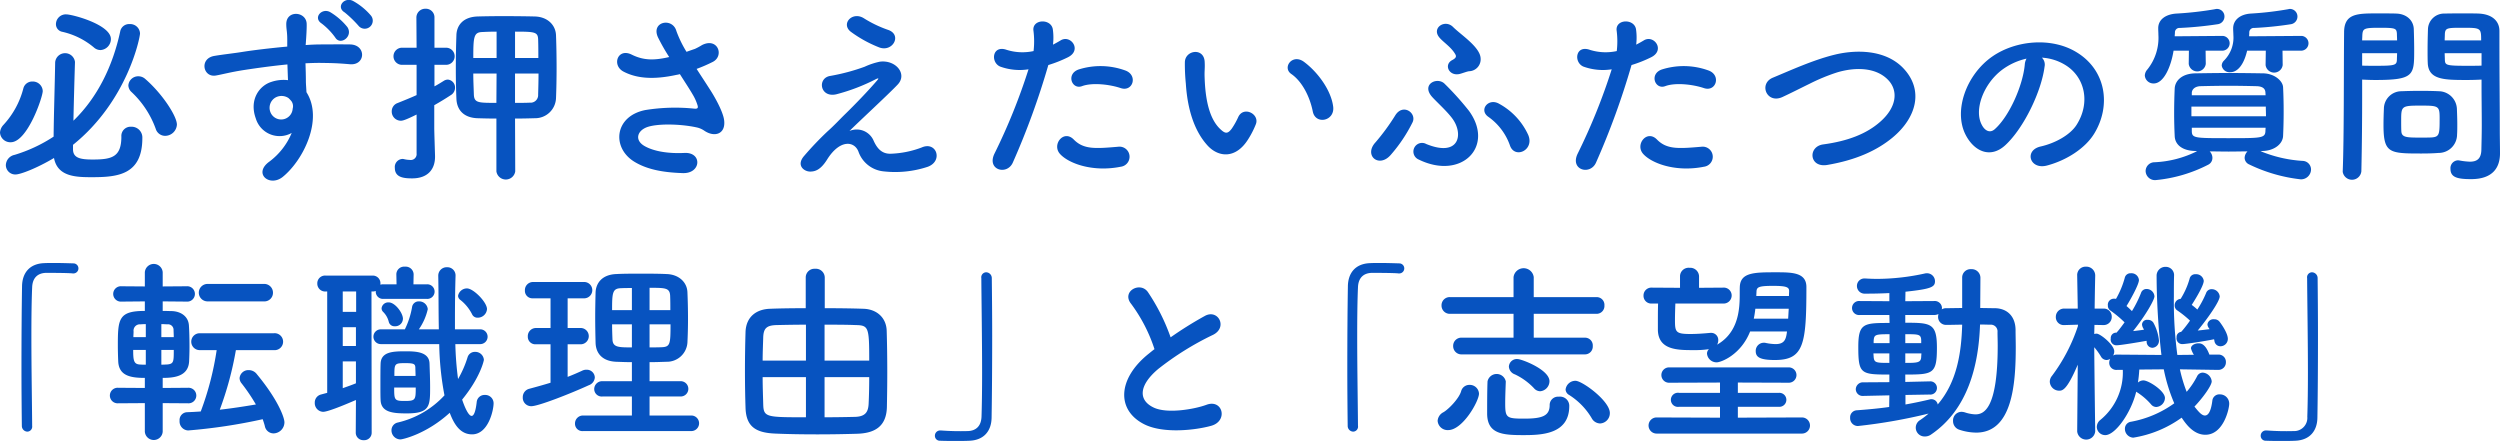 <svg xmlns="http://www.w3.org/2000/svg" width="568.875" height="100.34" viewBox="0 0 568.875 100.34">
  <defs>
    <style>
      .cls-1 {
        fill: #0753c0;
        fill-rule: evenodd;
      }
    </style>
  </defs>
  <path id="top_step01-title.svg" data-name="top/step01-title.svg" class="cls-1" d="M555.767,1318.77a2.513,2.513,0,0,0,2.341-2.51c0-3.27-8.748-5.61-10.161-5.61a2.246,2.246,0,0,0-2.342,2.21,1.757,1.757,0,0,0,1.458,1.76,16.979,16.979,0,0,1,7.157,3.54A2.24,2.24,0,0,0,555.767,1318.77Zm17.363,16.96c0-1.9-3.313-7.02-7.2-10.38a2.318,2.318,0,0,0-1.547-.61,2.243,2.243,0,0,0-2.3,2.07,2.133,2.133,0,0,0,.707,1.5,21.429,21.429,0,0,1,5.522,8.39,2.234,2.234,0,0,0,2.165,1.59A2.7,2.7,0,0,0,573.13,1335.73Zm-23.637,4.6c12.371-9.94,15.243-24.38,15.243-25.35a2.236,2.236,0,0,0-2.386-2.12,2.053,2.053,0,0,0-2.121,1.67c-1.679,7.82-5.125,14.98-10.648,20.32,0.089-4.2.221-8.97,0.354-13.29v-0.09a2.266,2.266,0,0,0-4.507.09c-0.088,5.43-.309,11.96-0.353,16.91a34.138,34.138,0,0,1-8.881,4.15,2.467,2.467,0,0,0-1.988,2.34,2.14,2.14,0,0,0,2.209,2.12c1.105,0,4.816-1.41,8.748-3.75,0.795,4.28,5.037,4.37,8.616,4.37,5.876,0,11.487-.53,11.487-8.92a2.447,2.447,0,0,0-2.563-2.56,2.091,2.091,0,0,0-2.209,2.25c0,4.64-2.165,5.21-6.5,5.21-2.783,0-4.506-.31-4.506-2.34v-1.01Zm-14.183-.58c3.8,0,7.291-10.29,7.291-11.66a2.262,2.262,0,0,0-2.342-2.16,2.079,2.079,0,0,0-2.077,1.59,19.316,19.316,0,0,1-4.506,8.26,2.836,2.836,0,0,0-.8,1.76A2.353,2.353,0,0,0,535.31,1339.75Zm81.923-28.88a14.612,14.612,0,0,0-4.02-3.27c-1.944-1.02-3.977,1.37-1.9,2.61a26.434,26.434,0,0,1,3.225,3.13A1.828,1.828,0,0,0,617.233,1310.87Zm-5.3,2.69a14.822,14.822,0,0,0-3.888-3.4c-1.9-1.1-4.02,1.24-1.988,2.56a15.158,15.158,0,0,1,3.093,3.18C610.3,1317.85,613.3,1315.68,611.931,1313.56Zm-12.68,24.07a15.649,15.649,0,0,1-5.036,6.49c-3.844,2.74,0,5.88,2.96,3.54,4.683-3.76,9.366-13.12,5.434-19.3-0.044-.97-0.132-1.9-0.132-2.52,0-1.28-.045-2.65-0.089-4.06,1.149-.05,2.209-0.09,3.225-0.09,2.74,0.04,3.8.04,6.937,0.31,3.535,0.26,3.711-4.42,0-4.51-3-.04-4.551,0-6.716,0-0.972,0-2.12.05-3.4,0.14,0-.23.045-0.45,0.045-0.67,0.088-1.19.22-3.22,0.176-4.24-0.176-2.78-4.639-3.09-4.639.14,0,1.41.265,1.59,0.221,4.32v0.8c-3.888.35-7.864,0.84-10.073,1.19-1.856.31-4.728,0.62-6.5,0.93-3.49.57-2.607,4.99,0.353,4.46,1.326-.22,3.4-0.8,6.583-1.28,2.3-.35,5.965-0.88,9.676-1.24,0.044,1.28.089,2.61,0.133,3.58a8.673,8.673,0,0,0-3.8.4c-2.695.84-5.081,4.02-3.534,8.3A5.647,5.647,0,0,0,599.251,1337.63Zm-0.044-7.2a2,2,0,0,1,.265,1.68,2.626,2.626,0,0,1-5.081.75,2.7,2.7,0,0,1,1.282-3.35,2.859,2.859,0,0,1,2.827.17A5.967,5.967,0,0,1,599.207,1330.43Zm46.622,15.95a2.166,2.166,0,0,0,4.285,0l-0.044-12.02c1.591,0,3.137-.04,4.507-0.08a4.748,4.748,0,0,0,4.815-4.51c0.089-2.16.133-4.55,0.133-6.89,0-2.6-.044-5.21-0.133-7.51-0.088-2.2-1.811-4.15-4.815-4.24-1.591-.04-4.463-0.08-7.2-0.08-2.3,0-4.507.04-5.876,0.08-3.446.14-4.728,2.21-4.772,4.29-0.088,2.47-.132,5.12-0.132,7.73,0,2.29.044,4.55,0.132,6.67,0.088,2.51,1.591,4.32,4.728,4.46,1.281,0.04,2.783.08,4.374,0.08v12.02Zm-18.159-4.07a1.33,1.33,0,0,1-1.547,1.46,6.292,6.292,0,0,1-1.325-.18,1.347,1.347,0,0,0-.4-0.04,1.828,1.828,0,0,0-1.679,2.03c0,2.17,1.989,2.39,3.933,2.39,3.667,0,5.213-2.17,5.213-4.91v-0.22c-0.044-1.54-.177-5.56-0.177-6.27v-5.25c1.326-.75,2.563-1.5,3.712-2.26a1.972,1.972,0,0,0,1.016-1.72,1.8,1.8,0,0,0-1.635-1.85,1.766,1.766,0,0,0-.884.26c-0.706.44-1.413,0.89-2.164,1.28v-4.9h2.739a1.947,1.947,0,0,0,0-3.89h-2.739v-6.8a1.953,1.953,0,0,0-2.033-2.07,2.009,2.009,0,0,0-2.076,2.07l0.044,6.8h-3.446a1.95,1.95,0,0,0,0,3.89h3.446v6.89c-1.37.62-2.784,1.19-4.33,1.81a1.986,1.986,0,0,0-1.325,1.9,2.08,2.08,0,0,0,2.076,2.12c0.309,0,.84-0.04,3.579-1.41v8.87Zm22.4-21.73v-6c4.595,0,5.213.09,5.258,1.85,0.044,1.28.044,2.7,0.044,4.15h-5.3Zm-4.2,0h-5.3c0-4.76.088-5.87,2.076-5.91,0.884-.05,2.033-0.09,3.226-0.09v6Zm9.543,3.54c0,1.63-.044,3.27-0.088,4.77a1.724,1.724,0,0,1-1.9,1.85c-0.972.05-2.165,0.05-3.358,0.05v-6.67h5.346Zm-9.587,6.67c-4.109,0-5.037,0-5.126-1.86-0.044-1.54-.132-3.18-0.132-4.81h5.3Zm45.561-7.73a34.543,34.543,0,0,0,3.667-1.59c2.695-1.37,1.149-5.65-2.43-3.84a14.512,14.512,0,0,1-1.635.88c-0.663.22-1.281,0.44-1.9,0.66a25.508,25.508,0,0,1-2.3-4.72c-0.884-3.18-5.832-2.17-4.2,1.41a44.836,44.836,0,0,0,2.563,4.5c-3.314.76-5.744,0.84-8.571-.57-3.181-1.55-4.551,2.47-1.812,3.89,3.049,1.59,6.893,1.85,11.974.75a8.2,8.2,0,0,0,.839-0.18c1.06,1.68,2.121,3.27,2.916,4.64a10.945,10.945,0,0,1,1.105,2.47c0.176,0.57,0,.8-0.663.75a42.66,42.66,0,0,0-11.222.31c-7.069,1.41-7.688,8.57-2.519,11.75,3.093,1.9,6.981,2.47,11.046,2.6,4.2,0.14,4.462-4.77.4-4.59-3.534.18-6.936-.31-9.145-1.59-2.342-1.37-1.591-3.62.883-4.37s7.423-.62,10.913.13a4.861,4.861,0,0,1,1.812.75c2.3,1.59,4.9.84,4.55-2.29-0.22-2.12-2.474-5.92-3.269-7.11C693.466,1326.24,692.406,1324.65,691.39,1323.06Zm41.629-4.86c3.048,1.06,5.169-2.91,1.944-4.02a26.684,26.684,0,0,1-5.523-2.65c-2.607-1.63-5.258,1.24-3,3.05A28.294,28.294,0,0,0,733.019,1318.2Zm-6.849,18.99c2.209-2.21,8.881-8.35,10.958-10.55,2.3-2.39-.4-5.7-4.065-5.22a16.06,16.06,0,0,0-3.446,1.15,46.059,46.059,0,0,1-7.776,2.08c-3.049.44-2.43,5.03,1.325,4.19a43.646,43.646,0,0,0,9.1-3.49c0.4-.17.706-0.26,0.22,0.31-2.209,2.57-5.08,5.52-7.113,7.51-1.414,1.37-2.651,2.74-4.2,4.11a72.517,72.517,0,0,0-5.3,5.56c-1.944,2.21.044,3.67,1.5,3.58,0.884-.04,2.165-0.26,3.712-2.74,2.871-4.59,6.141-4.24,7.113-1.85a6.758,6.758,0,0,0,5.788,4.55,23.509,23.509,0,0,0,10.029-1.06c3.534-1.33,1.944-5.88-1.414-4.38a21.959,21.959,0,0,1-6.981,1.42c-2.12.09-3.181-1.28-3.932-2.92A4.179,4.179,0,0,0,726.17,1337.19Zm61.732-9.76c2.783,0.93,3.976-2.96,1.016-4.02a16.475,16.475,0,0,0-10.6-.22c-2.916,1.02-1.547,4.64.751,3.8C781.407,1326.11,785.428,1326.59,787.9,1327.43Zm0,17.89a2.293,2.293,0,1,0-.574-4.55c-5.17.44-7.865,0.66-10.118-1.64-2.3-2.34-5.037,1.15-3.137,3.27C776.017,1344.57,781.5,1346.6,787.9,1345.32Zm-16.48-23.14a28.734,28.734,0,0,0,4.463-1.77c3.313-1.64.574-5.3-1.724-3.8-0.53.31-1.06,0.62-1.678,0.93a13.5,13.5,0,0,0-.045-3.54c-0.441-2.42-4.594-2.29-4.418.23a19.174,19.174,0,0,1,.044,4.77,11.92,11.92,0,0,1-6.1-.27c-3.313-1.19-3.755,2.83-1.5,3.8a13,13,0,0,0,6.451.62,136.537,136.537,0,0,1-7.732,19.16c-1.856,3.76,2.828,5.04,4.153,2.08A173.468,173.468,0,0,0,771.422,1322.18Zm64.825,9.53c-0.442-3.75-3.491-7.9-6.628-10.24-2.651-1.99-5.036,1.28-2.916,2.74,2.386,1.63,4.2,5.03,4.9,8.56C832.226,1335.82,836.6,1334.94,836.247,1331.71ZM816.939,1339a19.891,19.891,0,0,0,1.723-3.4c0.84-2.3-2.827-4.15-4.02-1.59a17.276,17.276,0,0,1-1.458,2.61c-0.972,1.32-1.547,1.19-2.695.08-2.475-2.38-3.314-6.75-3.491-11.39-0.088-2.03.089-2.12,0-3.84-0.132-3.31-4.418-2.74-4.506.04a43.854,43.854,0,0,0,.221,4.9c0.353,5.57,1.811,10.69,4.992,14.14C810.179,1343.2,814.112,1343.59,816.939,1339Zm50.2-15.41a2.712,2.712,0,0,0,2.651-2.96c-0.132-2.56-4.462-5.3-6.274-7.11s-4.815.13-3.225,2.25c0.84,1.11,2.695,2.21,3.667,3.84,0.4,0.62.265,0.97-.662,1.46-1.944,1.06-.663,3.71,1.723,3.14C865.726,1324.03,866.565,1323.68,867.139,1323.59Zm13.476,14.48a15.353,15.353,0,0,0-6.583-7.06c-2.474-1.46-4.728,1.41-2.474,2.96a13.366,13.366,0,0,1,4.9,6.49C877.522,1343.64,882.117,1341.56,880.615,1338.07Zm-13.52-5.52a65.052,65.052,0,0,0-5.478-6.09c-1.635-1.68-5.391.04-2.916,2.91,0.972,1.11,3.534,3.4,4.727,5.08,2.518,3.54,1.458,8.75-6.009,5.7a1.967,1.967,0,1,0-1.723,3.53C865.416,1348.45,873.1,1340.72,867.1,1332.55Zm-17.717,10.03a34.462,34.462,0,0,0,4.949-7.42c0.927-2.12-2.254-4.33-3.977-1.5a49.358,49.358,0,0,1-4.462,6.09C843.1,1342.75,846.683,1345.76,849.378,1342.58Zm71.231-15.15c2.783,0.93,3.976-2.96,1.016-4.02a16.475,16.475,0,0,0-10.6-.22c-2.916,1.02-1.547,4.64.751,3.8C914.114,1326.11,918.135,1326.59,920.609,1327.43Zm0,17.89a2.293,2.293,0,1,0-.574-4.55c-5.17.44-7.865,0.66-10.118-1.64-2.3-2.34-5.037,1.15-3.137,3.27C908.724,1344.57,914.2,1346.6,920.609,1345.32Zm-16.48-23.14a28.734,28.734,0,0,0,4.463-1.77c3.313-1.64.574-5.3-1.724-3.8-0.53.31-1.06,0.62-1.678,0.93a13.5,13.5,0,0,0-.045-3.54c-0.441-2.42-4.6-2.29-4.418.23a19.223,19.223,0,0,1,.044,4.77,11.92,11.92,0,0,1-6.1-.27c-3.313-1.19-3.755,2.83-1.5,3.8a13,13,0,0,0,6.451.62,136.537,136.537,0,0,1-7.732,19.16c-1.856,3.76,2.827,5.04,4.153,2.08A173.468,173.468,0,0,0,904.129,1322.18Zm59.39,16.51c5.435-4.5,7.2-10.82,2.43-15.81-4.065-4.24-10.78-4.28-15.817-3-4.771,1.19-9.985,3.58-13.829,5.17-3.313,1.36-1.414,6.05,2.165,4.41,2.165-1.01,4.153-2.03,6.141-3a43.571,43.571,0,0,1,6.318-2.61c3.977-1.19,8.969-1.28,11.8,1.95,2.032,2.34,1.767,5.96-1.988,9.27-3.137,2.78-7.423,4.42-12.99,5.17-3.534.48-3.225,5.34,0.884,4.68C955.169,1343.81,959.941,1341.65,963.519,1338.69Zm33.986-18.19a11.447,11.447,0,0,1,5.475,1.76c4.38,2.79,5.57,8.57,2.43,13.52-1.45,2.29-4.86,4.19-8.215,4.94-3.8.89-2.43,5.35,1.458,4.33,4.377-1.15,8.707-3.88,10.777-7.29,3.85-6.31,2.74-14.44-4.11-18.54-5.562-3.36-13.647-2.74-19.082,1.01-5.92,4.11-8.88,12.32-6.1,17.8,1.944,3.8,5.656,5.52,9.058,2.38,4.241-3.93,8.217-12.27,8.924-17.88A2.2,2.2,0,0,0,997.505,1320.5Zm-3.491.22a3.11,3.11,0,0,0-.4,1.37c-0.442,4.77-3.535,11.79-6.849,14.7-1.1.97-2.253,0.31-2.915-.97-1.856-3.4.353-9.27,4.462-12.45A14.631,14.631,0,0,1,994.014,1320.72Zm62.576-1.81a1.683,1.683,0,0,0,0-3.36l-11.93.09c0-.27.04-0.53,0.04-0.8a1.017,1.017,0,0,1,1.11-1.1,77.8,77.8,0,0,0,8.3-.84,1.766,1.766,0,0,0,1.55-1.72,1.728,1.728,0,0,0-1.68-1.77,0.851,0.851,0,0,0-.35.05,72.535,72.535,0,0,1-8.62,1.01c-2.52.18-3.98,1.55-3.98,3.36v0.09c0,0.53.05,1.01,0.05,1.45a7.4,7.4,0,0,1-2.17,5.83,1.636,1.636,0,0,0-.48,1.11,1.8,1.8,0,0,0,1.98,1.5c0.45,0,2.66-.09,3.8-4.9h4.25l-0.05,3.27a1.96,1.96,0,0,0,3.89,0l-0.04-3.27h4.33Zm-17.94,0a1.683,1.683,0,0,0,0-3.36l-10.92.09c0-.31.05-0.58,0.05-0.84a1.009,1.009,0,0,1,1.1-1.06,82.242,82.242,0,0,0,8.57-.84,1.771,1.771,0,0,0,1.6-1.72,1.706,1.706,0,0,0-1.73-1.77,0.949,0.949,0,0,0-.35.05,76.626,76.626,0,0,1-8.88,1.01c-2.61.18-4.11,1.5-4.11,3.31v0.09c0,0.49.04,0.97,0.04,1.46a11.5,11.5,0,0,1-2.51,7.86,2.16,2.16,0,0,0-.58,1.37,1.955,1.955,0,0,0,2.03,1.81c2.21,0,3.89-3.62,4.51-7.46h3.49l-0.04,3a1.954,1.954,0,0,0,3.88,0l-0.04-3h3.89Zm9.01,22.83c2.78-.05,4.64-1.63,4.73-3.4,0.09-1.86.13-3.76,0.13-5.61s-0.04-3.71-.13-5.52c-0.09-1.46-1.99-3.09-4.51-3.14-2.74-.04-5.39-0.08-7.91-0.08-2.56,0-5.03.04-7.51,0.08-3.31.05-4.64,1.86-4.73,3.4-0.08,1.73-.13,3.71-0.13,5.75,0,1.72.05,3.53,0.13,5.16,0.09,1.9,1.68,3.31,4.73,3.36l0.36,0.04a23.852,23.852,0,0,1-9.68,2.52,2.032,2.032,0,0,0-2.03,1.99,2.125,2.125,0,0,0,2.29,2.07,32.737,32.737,0,0,0,11.93-3.49,1.715,1.715,0,0,0,.98-1.54,2.085,2.085,0,0,0-.62-1.5c1.41,0,2.83.04,4.28,0.04,1.42,0,2.87-.04,4.33-0.04a2.149,2.149,0,0,0-.66,1.46,1.676,1.676,0,0,0,1.02,1.5,36.077,36.077,0,0,0,11.75,3.4,2.282,2.282,0,0,0,2.34-2.21,1.959,1.959,0,0,0-1.94-1.99,29.8,29.8,0,0,1-9.55-2.21Zm0.75-12.68h-16.79v-0.61c0.05-.71.67-1.42,1.99-1.46,2.03-.05,4.24-0.09,6.41-0.09s4.33,0.04,6.32.09c1.36,0.04,1.98.53,2.03,1.41Zm0.05,2.57c0,0.75.04,1.45,0.04,2.2h-16.97v-2.2h16.93Zm-0.05,4.81c0,0.26-.04.57-0.04,0.84-0.09,1.54-1.06,1.54-8.44,1.54-7.56,0-8.26,0-8.31-1.54v-0.84h16.79Zm49.14-10.95v1.81c0,2.74.05,5.69,0.05,8.61,0,1.9-.05,3.8-0.09,5.56-0.05,2.17-1.15,2.7-2.61,2.7a14.886,14.886,0,0,1-2.34-.27c-0.13,0-.22-0.04-0.35-0.04a1.782,1.782,0,0,0-1.73,1.94c0,1.95,1.59,2.34,4.69,2.34,5.03,0,6.58-2.73,6.58-5.87,0-1.55-.05-3.4-0.05-5.48,0-5.61-.08-12.45-0.08-19.08v-3.31c0-1.99-1.37-3.75-4.64-3.93-0.75-.04-1.99-0.04-3.27-0.04-1.81,0-3.67,0-4.51.04a3.671,3.671,0,0,0-3.84,3.49c-0.05,1.55-.09,3.22-0.09,4.86,0,1.01,0,1.99.04,2.87,0.14,3.89,3.8,3.89,9.02,3.89C1095.61,1325.58,1096.76,1325.53,1097.55,1325.49Zm-5.57,12.5c0.05-.76.05-1.55,0.05-2.3,0-1.24-.05-2.47-0.09-3.62a4.186,4.186,0,0,0-4.11-3.93c-0.93-.05-2.52-0.09-4.15-0.09-1.59,0-3.23.04-4.29,0.09a4.006,4.006,0,0,0-4.06,3.97c-0.05,1.19-.09,2.43-0.09,3.71,0,6.41,1.28,6.49,8.62,6.49,1.45,0,2.87-.04,3.88-0.13A4.189,4.189,0,0,0,1091.98,1337.99Zm-21.78,8.39c0.14-6.23.18-12.24,0.18-16.96v-3.93c0.8,0.04,1.9.09,3.05,0.09,8.75,0,8.79-1.11,8.79-6.76,0-1.64-.04-3.31-0.09-4.86-0.09-1.99-1.68-3.4-3.93-3.49-0.84-.04-2.65-0.04-4.33-0.04-4.59,0-7.6,0-7.6,4.33-0.09,9.58,0,23.53-.31,31.62v0.09A2.139,2.139,0,0,0,1070.2,1346.38Zm18.96-29.81c0-.53.04-1.02,0.04-1.46,0.09-1.41.58-1.41,4.11-1.41,4.06,0,4.15.04,4.15,2.87h-8.3Zm8.39,5.74c-0.62.04-2.03,0.04-3.49,0.04-4.68,0-4.81-.17-4.86-1.41,0-.44-0.04-0.93-0.04-1.46h8.39v2.83Zm-27.17-5.74c0-.4.04-0.8,0.04-1.15,0.09-1.59.4-1.72,4.02-1.72,3.54,0,3.76.13,3.85,1.36,0,0.45.04,0.98,0.04,1.51h-7.95Zm7.95,2.91c0,0.53-.04,1.02-0.04,1.46-0.05,1.24-.36,1.41-4.64,1.41-1.33,0-2.65,0-3.27-.04v-2.83h7.95Zm7.91,19.17c-0.57.04-1.59,0.04-2.61,0.04-3.13,0-4.24-.04-4.33-1.41-0.04-.71-0.04-1.64-0.04-2.52,0-3.22.09-3.35,4.33-3.35,4.15,0,4.42.04,4.42,2.82C1088.01,1337.85,1088.01,1338.52,1086.24,1338.65Zm-546.048,65.58c-0.044-5.65-.177-13.38-0.177-20.27,0-4.33.044-8.3,0.177-11.22,0.088-2.25,1.369-3.22,3.137-3.27,4.6,0,5.832.09,6.1,0.13H549.6a1.145,1.145,0,1,0-.045-2.29c-1.59-.05-2.96-0.09-4.506-0.09-0.707,0-1.414,0-2.165.04-3.27.14-4.948,2.21-4.993,5.26-0.088,5.26-.132,12.06-0.132,18.64,0,4.77.044,9.36,0.088,13.16a1.3,1.3,0,0,0,1.237,1.28,1.141,1.141,0,0,0,1.105-1.33v-0.04Zm52.677-28.27a1.958,1.958,0,0,0,2.121-1.98,1.987,1.987,0,0,0-2.121-1.99H580.1a1.985,1.985,0,1,0,0,3.97h12.768Zm2.3,11.09a1.93,1.93,0,1,0,0-3.84H578.378a1.921,1.921,0,1,0,0,3.84h3.8a67.919,67.919,0,0,1-3.622,13.96c-1.061.08-2.121,0.13-3.137,0.17a1.771,1.771,0,0,0-1.679,1.95,2.04,2.04,0,0,0,1.944,2.2,124.621,124.621,0,0,0,16.965-2.56c0.177,0.49.354,1.02,0.487,1.55a2.024,2.024,0,0,0,1.988,1.68,2.538,2.538,0,0,0,2.474-2.52c0-1.06-1.414-5.08-6.274-10.95a2.3,2.3,0,0,0-1.856-.93,2,2,0,0,0-2.076,1.81,1.94,1.94,0,0,0,.486,1.24,42.31,42.31,0,0,1,3.225,4.77c-2.651.44-5.434,0.88-8.218,1.19a75.54,75.54,0,0,0,3.667-13.56h8.616Zm-19.528,12.1a1.77,1.77,0,1,0,0-3.53l-5.744.04v-2.29c2.562,0,5.788-.31,6.009-3.71,0.044-.93.088-2.17,0.088-3.4,0-1.77-.044-3.58-0.133-4.86-0.132-1.95-1.723-3.14-3.843-3.23-0.442,0-1.193-.04-2.121-0.04v-2.17l5.434,0.05a1.751,1.751,0,1,0,0-3.49l-5.434.04v-3.22a2.037,2.037,0,0,0-4.065,0v3.22l-5.3-.04a1.751,1.751,0,1,0,0,3.49l5.3-.05v2.17c-5.964,0-6.141,1.81-6.141,7.82,0,1.37.044,2.69,0.088,3.71,0.177,3.22,2.784,3.71,6.053,3.71v2.29l-6.053-.04a1.77,1.77,0,1,0,0,3.53l6.053-.04v6.49a2.037,2.037,0,0,0,4.065,0v-6.49Zm-6.053-15.06v-2.96c0.618,0,1.148.05,1.369,0.05a1.263,1.263,0,0,1,1.414,1.28c0,0.44.044,1.01,0.044,1.63h-2.827Zm2.827,2.92c0,2.69,0,3.18-1.546,3.31-0.221,0-.707.04-1.281,0.04v-3.35h2.827Zm-6.362-2.92h-2.828c0-.49.045-0.93,0.045-1.28a1.441,1.441,0,0,1,1.546-1.63c0.177,0,.663-0.05,1.237-0.05v2.96Zm0,6.27a13.794,13.794,0,0,1-1.414-.04c-1.325-.09-1.458-0.97-1.458-3.31h2.872v3.35Zm77.64-12.63c0-1.59-3.092-4.72-4.55-4.72a2.054,2.054,0,0,0-2.033,1.67,1.167,1.167,0,0,0,.442.89,9.673,9.673,0,0,1,2.739,3.31,1.327,1.327,0,0,0,1.282.79A2.111,2.111,0,0,0,643.691,1377.73Zm-1.678,7.95a1.685,1.685,0,1,0,0-3.36H636.4v-2.34c0-3.49.045-6.89,0.133-9.76v-0.04a1.864,1.864,0,0,0-1.944-1.99,1.911,1.911,0,0,0-1.988,1.95v0.04c0.088,3.93.044,8.08,0.132,12.14h-4.55a12.963,12.963,0,0,0,2.032-4.59,1.953,1.953,0,0,0-2.032-1.77,1.512,1.512,0,0,0-1.547,1.33,18.558,18.558,0,0,1-1.634,5.03h-5.391a1.682,1.682,0,1,0,0,3.36h13.211a66.985,66.985,0,0,0,1.193,11.66,20.868,20.868,0,0,1-10.6,6.18,1.8,1.8,0,0,0-1.458,1.77,2.062,2.062,0,0,0,2.032,2.08c0.442,0,5.832-1.15,11.223-6.06,1.06,2.83,2.518,4.91,5.08,4.91,3.712,0,4.9-5.52,4.9-7.07a1.9,1.9,0,0,0-1.989-1.9,1.784,1.784,0,0,0-1.855,1.64c-0.265,2.34-.707,3.13-1.149,3.13-0.839,0-1.811-2.65-2.165-3.71,4.153-5.08,4.949-8.88,4.949-9.05a1.951,1.951,0,0,0-2.033-1.81,1.711,1.711,0,0,0-1.679,1.23,23.855,23.855,0,0,1-2.165,4.95,72.738,72.738,0,0,1-.618-7.95h5.523Zm-17.452-5.74c0-1.37-1.812-3.75-3.226-3.75a1.528,1.528,0,0,0-1.634,1.32,1.171,1.171,0,0,0,.353.84,4.723,4.723,0,0,1,1.281,2.25,1.323,1.323,0,0,0,1.37,1.02A1.747,1.747,0,0,0,624.561,1379.94Zm0.883,21.51c5.3,0,5.3-1.73,5.3-6.01,0-1.85-.088-3.93-0.132-5.34-0.089-2.65-3.049-2.78-5.391-2.78-2.827,0-5.655.04-5.743,2.82-0.044,1.06-.044,3.05-0.044,4.86,0,1.37,0,2.65.044,3.44C619.612,1401.23,622.307,1401.45,625.444,1401.45Zm-11.62,4.37a1.711,1.711,0,0,0,1.812,1.72,1.687,1.687,0,0,0,1.811-1.72l-0.044-32.11h0.221a1.878,1.878,0,0,0,.751-0.13v0.18a1.635,1.635,0,0,0,1.768,1.63h9.808a1.662,1.662,0,1,0,0-3.31h-3l0.044-2.3a1.812,1.812,0,0,0-1.988-1.72,1.768,1.768,0,0,0-1.945,1.68v0.04l0.045,2.3h-2.96a1.69,1.69,0,0,0-.707.09v-0.27a1.736,1.736,0,0,0-1.812-1.81H606.976a1.759,1.759,0,0,0-1.9,1.81,1.785,1.785,0,0,0,1.9,1.81h0.354v23.06l-1.458.39a1.873,1.873,0,0,0-1.37,1.86,1.977,1.977,0,0,0,1.9,2.07c1.325,0,6.627-2.34,7.467-2.69Zm0.089-27.47h-3.049v-4.64h3.049v4.64Zm8.7,14.57c0-2.78,0-2.91,2.474-2.91,2.032,0,2.253.22,2.3,1.01,0,0.49.045,1.2,0.045,1.9h-4.816Zm-8.748-6.8h-3v-4.28h3v4.28Zm13.608,9.45c0,2.79-.044,3.05-2.519,3.05-2.341,0-2.386-.22-2.386-3.05h4.9Zm-13.608-.97c-0.972.4-1.989,0.75-3,1.11v-6.1h3v4.99Zm76.315,10.87a1.77,1.77,0,0,0,0-3.54h-9.5v-4.33h7.025a1.741,1.741,0,1,0,0-3.48h-7.025v-4.33c1.282,0,2.563-.05,3.844-0.09a4.679,4.679,0,0,0,4.772-4.33c0.088-1.77.133-3.62,0.133-5.39,0-2.07-.045-4.15-0.133-6.14-0.088-2.12-1.811-4.01-4.772-4.1-1.944-.09-3.932-0.09-5.832-0.09-1.944,0-3.8,0-5.567.09-3.357.13-4.639,2.16-4.727,4.15-0.044,1.77-.088,3.75-0.088,5.74s0.044,3.97.088,5.79c0.088,2.42,1.59,4.15,4.683,4.28,1.149,0.04,2.342.09,3.579,0.09v4.33h-6.672a1.806,1.806,0,0,0-1.9,1.81,1.706,1.706,0,0,0,1.9,1.67h6.672v4.33h-11.09a1.811,1.811,0,0,0-1.855,1.86,1.674,1.674,0,0,0,1.855,1.68h24.61Zm-32.032-11c-1.591.49-3.181,0.93-4.816,1.37a1.946,1.946,0,0,0-1.5,1.94,1.918,1.918,0,0,0,1.944,2.03c1.634,0,8.925-2.87,13.078-4.77a2.016,2.016,0,0,0,1.369-1.76,1.822,1.822,0,0,0-1.855-1.77,2.083,2.083,0,0,0-1.017.22c-1.06.49-2.165,0.97-3.313,1.41v-7.42h3.092a1.855,1.855,0,0,0,0-3.7H662.04v-6.76h3.888a1.86,1.86,0,0,0,0-3.71h-11.8a1.844,1.844,0,0,0-1.811,1.94,1.7,1.7,0,0,0,1.811,1.77h4.021v6.76h-3.358a1.845,1.845,0,0,0-1.812,1.94,1.7,1.7,0,0,0,1.812,1.76h3.358v8.75Zm22.532-16.52v-5.08c3.579,0,4.6,0,4.684,1.81,0.044,1.06.044,2.17,0.044,3.27h-4.728Zm4.772,3.23c0,4.5-.088,5.12-1.988,5.21-0.884.04-1.856,0.04-2.784,0.04v-5.25h4.772Zm-8.792-3.23h-4.507c0-3.97.089-4.94,2.033-4.99,0.751-.04,1.59-0.04,2.474-0.04v5.03Zm0,8.48c-3,0-4.33,0-4.418-1.77-0.044-1.14-.089-2.34-0.089-3.48h4.507v5.25Zm39.556-8.92c-3,0-5.832.04-8.086,0.13-3.137.09-5.478,1.81-5.611,5.26-0.088,2.91-.132,5.92-0.132,8.83s0.044,5.79.132,8.44c0.133,4.24,2.253,5.69,6.76,5.87,2.916,0.13,6.185.18,9.588,0.18,3,0,6.1-.05,9.057-0.14,4.285-.13,6.627-1.89,6.76-6,0.044-2.21.088-4.99,0.088-7.86,0-3.32-.044-6.76-0.133-9.59-0.088-2.91-2.209-4.9-5.3-4.99-2.607-.09-5.656-0.13-8.793-0.13v-7.02a2.029,2.029,0,0,0-2.209-1.95,1.977,1.977,0,0,0-2.12,1.95v7.02Zm4.285,11.92v-8.17c2.474,0,4.949,0,7.069.09,2.96,0.05,3.093.49,3.093,8.08H720.505Zm10.162,3.76c0,2.12-.044,4.19-0.133,6.05s-0.706,2.96-3.181,3c-2.076.05-4.462,0.09-6.848,0.09v-9.14h10.162Zm-14.4-3.76h-9.853c0-1.85.089-3.71,0.133-5.34,0.088-1.99.751-2.69,3.092-2.74,1.812-.04,4.154-0.09,6.628-0.09v8.17Zm0,12.9c-9.058,0-9.632,0-9.72-2.96-0.044-1.81-.133-3.93-0.133-6.18h9.853v9.14Zm39.909-31.62c0.044,5.96.177,14.26,0.177,21.46,0,3.85-.045,7.38-0.133,10.03-0.088,2.25-1.37,3.22-3.137,3.27a59.533,59.533,0,0,1-6.1-.14h-0.177a1.188,1.188,0,0,0-1.193,1.2,1.12,1.12,0,0,0,1.193,1.14c1.326,0.05,2.519.05,3.756,0.05,0.927,0,1.855,0,2.916-.05,3.269-.13,4.992-2.2,5.036-5.25,0.089-5.26.133-12.06,0.133-18.64,0-4.77-.044-9.36-0.088-13.16a1.312,1.312,0,0,0-1.282-1.28,1.137,1.137,0,0,0-1.1,1.32v0.05Zm39.407,16.12c-0.442.31-.84,0.66-1.282,1.01-7.157,5.7-7.422,12.86-1.06,16.08,4.374,2.21,11.752,1.33,15.243.35,3.932-1.1,2.607-6.18-1.105-4.77-2.651.98-8.969,2.12-12.061,0.58-3.447-1.68-3.314-4.99,1.06-8.7a66.524,66.524,0,0,1,12.548-7.82c3.4-1.72,1.1-5.96-1.9-4.28a83.931,83.931,0,0,0-7.776,4.86,44.953,44.953,0,0,0-5.169-10.3c-1.768-2.51-6.1-.13-3.8,2.7A35.869,35.869,0,0,1,795.58,1386.83Zm46.3,17.4c-0.044-5.65-.177-13.38-0.177-20.27,0-4.33.044-8.3,0.177-11.22,0.088-2.25,1.37-3.22,3.137-3.27,4.6,0,5.832.09,6.1,0.13h0.177a1.145,1.145,0,1,0-.044-2.29c-1.591-.05-2.961-0.09-4.507-0.09-0.707,0-1.414,0-2.165.04-3.269.14-4.948,2.21-4.993,5.26-0.088,5.26-.132,12.06-0.132,18.64,0,4.77.044,9.36,0.088,13.16a1.3,1.3,0,0,0,1.237,1.28,1.141,1.141,0,0,0,1.105-1.33v-0.04Zm51.617-16.21a1.78,1.78,0,0,0,1.812-1.9,1.76,1.76,0,0,0-1.812-1.9h-11.62v-5.43h14.271a1.78,1.78,0,0,0,1.812-1.9,1.76,1.76,0,0,0-1.812-1.9H881.876v-4.55a2.315,2.315,0,0,0-4.594,0v4.55h-14.4a1.856,1.856,0,0,0-1.988,1.9,1.877,1.877,0,0,0,1.988,1.9h14.4v5.43H865.529a1.856,1.856,0,0,0-1.988,1.9,1.877,1.877,0,0,0,1.988,1.9H893.5Zm3.491,15.72a2.344,2.344,0,0,0,2.209-2.38c0-2.74-6.274-7.33-7.821-7.33a2.257,2.257,0,0,0-2.253,1.99,1.525,1.525,0,0,0,.8,1.23,15.714,15.714,0,0,1,5.126,5.26A2.242,2.242,0,0,0,896.987,1403.74Zm-13.653-7.33a2.308,2.308,0,0,0,2.121-2.29c0-2.61-6.318-5.04-7.29-5.04a1.812,1.812,0,0,0-1.944,1.72,2,2,0,0,0,1.37,1.77,14.486,14.486,0,0,1,4.33,3.14A1.915,1.915,0,0,0,883.334,1396.41Zm6.628,3.36a2.1,2.1,0,0,0-2.386-2.12,1.9,1.9,0,0,0-2.077,1.9c0,2.47-1.679,3.09-5.788,3.09-4.064,0-4.329-.18-4.329-3.53,0-1.55.088-3.54,0.132-4.86v-0.09a2.123,2.123,0,0,0-4.153,0c-0.088,2.08-.088,5.39-0.088,7.29,0,4.68,3.49,4.94,8.218,4.94C883.511,1406.39,889.962,1406.26,889.962,1399.77Zm-27.57,5.48c3.314,0,7.025-6.59,7.025-8.31a2.1,2.1,0,0,0-2.165-1.98,1.934,1.934,0,0,0-1.9,1.45c-0.486,1.68-2.871,4.11-4.02,4.77a2.379,2.379,0,0,0-1.326,1.95A2.279,2.279,0,0,0,862.392,1405.25Zm77.11-22.44c-0.22,1.81-.574,2.87-2.606,2.87a11.87,11.87,0,0,1-2.209-.26,1.34,1.34,0,0,0-.442-0.05,1.844,1.844,0,0,0-1.856,1.9c0,1.37.928,2.03,4.374,2.03,6.583,0,7.158-3.62,7.158-16.6,0-3.36-3.314-3.36-7.025-3.36-4.86,0-8,.04-8.13,3.31-0.132,2.78.751,9.76-5.169,13.16a2,2,0,0,0,.265-0.97,1.613,1.613,0,0,0-1.591-1.72H922.1c-1.9.18-3.27,0.26-4.639,0.26-3.314,0-3.447-.48-3.447-3.22,0-1.19.045-2.47,0.089-3.71h10.869a1.833,1.833,0,0,0,1.944-1.85,1.79,1.79,0,0,0-1.944-1.77l-5.479.04v-2.65a2.007,2.007,0,0,0-2.165-1.9,1.953,1.953,0,0,0-2.165,1.9v2.65l-6.406-.04a1.786,1.786,0,0,0-1.9,1.81,1.76,1.76,0,0,0,1.9,1.81h1.414c-0.045,1.46-.045,2.92-0.045,4.33v1.72c0.133,4.51,4.419,4.55,8.086,4.55a21.93,21.93,0,0,0,3.534-.22,1.406,1.406,0,0,0-.442,1.01,2.18,2.18,0,0,0,2.21,1.99c0.972,0,5.478-1.68,7.6-7.02H939.5Zm3.4,23.23a1.835,1.835,0,0,0,0-3.67l-14.58.05v-2.47h9.367a1.592,1.592,0,1,0,0-3.18h-9.367v-2.34l11.532,0.04a1.746,1.746,0,1,0,0-3.49H912.772a1.748,1.748,0,1,0,0,3.49l11.488-.04v2.34h-9.323a1.609,1.609,0,1,0,0,3.18h9.323v2.47l-14.359-.05a1.836,1.836,0,1,0,0,3.67h33Zm-2.96-31.31h-7.422c0-.4.044-0.8,0.044-1.11,0.088-.92.574-1.19,3.755-1.19,3.093,0,3.667.31,3.667,1.19Zm-0.176,5.17h-7.821a22.029,22.029,0,0,0,.354-2.26h7.6Zm22.987,20.09c-2.43.35-4.948,0.57-7.334,0.75a1.594,1.594,0,0,0-1.547,1.72,1.765,1.765,0,0,0,1.768,1.86,122.018,122.018,0,0,0,16.082-2.83,20.535,20.535,0,0,1-1.9,1.46,2.006,2.006,0,0,0,1.06,3.75,2.418,2.418,0,0,0,1.458-.48c8.307-5.66,10.781-15.68,11.09-25,0.839,0,1.635.04,2.342,0.04a1.526,1.526,0,0,1,1.634,1.68c0,0.97.045,1.99,0.045,3.05,0,14.53-3.182,15.68-5.081,15.68a8.495,8.495,0,0,1-2.342-.44,2.966,2.966,0,0,0-.839-0.14,1.957,1.957,0,0,0-1.9,2.08,2.052,2.052,0,0,0,1.414,1.99,12.6,12.6,0,0,0,3.843.66c8.218,0,9.013-11,9.013-19.48,0-1.32-.044-2.65-0.044-3.93-0.044-2.96-1.811-4.86-4.727-4.9-1.061,0-2.209-.04-3.314-0.04l0.044-6.89a1.977,1.977,0,0,0-2.12-1.95,1.9,1.9,0,0,0-2.033,1.95v6.89c-1.237,0-2.474.04-3.623,0.04a1.806,1.806,0,0,0-1.016.27c0-.09.044-0.23,0.044-0.31a1.642,1.642,0,0,0-1.811-1.59l-6.539.04,0.044-2.16c5.832-.62,6.716-1.06,6.716-2.39a1.816,1.816,0,0,0-1.812-1.81,1.648,1.648,0,0,0-.441.04,51.249,51.249,0,0,1-10.869,1.24c-0.928,0-1.812-.04-2.695-0.09h-0.133a1.685,1.685,0,0,0-1.811,1.68,1.743,1.743,0,0,0,1.855,1.77c0.884,0,3,0,5.523-.13v1.85l-6.716-.04a1.6,1.6,0,1,0,0,3.18H962.8l0.044,1.81c-5.876,0-7.113.04-7.113,5.47,0,6.14.574,6.27,7.069,6.27v1.73l-5.876.04a1.628,1.628,0,0,0-1.767,1.55,1.558,1.558,0,0,0,1.723,1.54h0.044l5.876-.13Zm7.29-14.53h-3.623v-2.03c3.049,0,3.579,0,3.623,1.41v0.62Zm1.9,11.7a1.508,1.508,0,1,0,.044-3h-0.044l-5.523.13v-1.68c6.318,0,7.2-.13,7.2-6.13,0-5.57-1.414-5.66-7.2-5.66v-1.76h6.539a2.338,2.338,0,0,0,1.016-.22,2.472,2.472,0,0,0-.088.57,1.8,1.8,0,0,0,1.855,1.9c1.105,0,2.386-.05,3.623-0.05-0.176,6.63-1.281,13.17-5.567,18.16a1.428,1.428,0,0,0-1.414-1.2,1.085,1.085,0,0,0-.4.05c-1.635.39-3.49,0.79-5.523,1.15v-2.17Zm-1.856-9.36c0,0.27-.044.49-0.044,0.75-0.044,1.37-.84,1.41-3.623,1.41v-2.16h3.667Zm-7.246-2.34H959.22v-0.44c0.089-1.5.31-1.59,3.623-1.59v2.03Zm-0.044,4.5c-3.048,0-3.446-.04-3.579-1.36,0-.23-0.044-0.49-0.044-0.8H962.8v2.16Zm73.881-5.38c0.05,0.13.05,0.26,0.09,0.39a1.365,1.365,0,0,0,1.37,1.2,1.682,1.682,0,0,0,1.68-1.68c0-1.46-1.85-3.89-1.99-4.02a1.479,1.479,0,0,0-1.15-.44,1.355,1.355,0,0,0-1.5,1.15,1.531,1.531,0,0,0,.31.84c0.05,0.08.13,0.17,0.18,0.26-0.75.09-1.73,0.22-2.7,0.31,2.26-2.74,5-6.63,5-7.77a1.831,1.831,0,0,0-1.82-1.64,1.307,1.307,0,0,0-1.28.89,22.829,22.829,0,0,1-1.99,3.75,13.091,13.091,0,0,0-1.28-1.06c0.18-.27,2.74-4.24,2.74-5.48a1.727,1.727,0,0,0-1.85-1.5,1.289,1.289,0,0,0-1.37,1.02,17.6,17.6,0,0,1-2.04,4.59,1.453,1.453,0,0,0-1.36,1.5,1.326,1.326,0,0,0,.57,1.11,23.453,23.453,0,0,1,2.92,2.34c-0.62.88-1.24,1.68-1.77,2.29a1.046,1.046,0,0,0-.22.27,1.14,1.14,0,0,0-1.06,1.24,1.3,1.3,0,0,0,1.32,1.54C1030.19,1385.68,1034.56,1385.02,1036.68,1384.58Zm-15.33.53a1.343,1.343,0,0,0,1.28,1.41,1.579,1.579,0,0,0,1.51-1.72,10.581,10.581,0,0,0-1.28-4.02,1.48,1.48,0,0,0-1.29-.62,1.132,1.132,0,0,0-1.28,1.06,2.039,2.039,0,0,0,.22.75,3,3,0,0,1,.22.44c-0.7.09-1.59,0.22-2.47,0.31,2.96-3.71,4.86-7.15,4.86-7.9a1.79,1.79,0,0,0-1.81-1.68,1.284,1.284,0,0,0-1.24.88,25.746,25.746,0,0,1-2.07,4.15c-0.4-.39-0.8-0.79-1.24-1.15,0.88-1.41,2.83-4.9,2.83-5.91a1.694,1.694,0,0,0-1.82-1.55,1.334,1.334,0,0,0-1.41,1.06,20.283,20.283,0,0,1-1.99,4.77,1.328,1.328,0,0,0-.4-0.04,1.378,1.378,0,0,0-1.45,1.54,1.335,1.335,0,0,0,.57,1.15,25,25,0,0,1,3.23,2.69c-0.58.8-1.11,1.51-1.59,2.08a1.379,1.379,0,0,0-.23.27h-0.22a1.216,1.216,0,0,0-1.1,1.32,1.3,1.3,0,0,0,1.32,1.55c0.89,0,5.35-.75,6.81-1.02Zm16.26,6.44a1.713,1.713,0,0,0,1.77-1.76,1.654,1.654,0,0,0-1.77-1.72h-1.99c-0.88-2.39-1.9-2.57-2.43-2.57-0.88,0-1.76.45-1.76,1.15a5.42,5.42,0,0,0,.66,1.46l-3.76.04a91.663,91.663,0,0,1-.79-13.38c0-1.59,0-3.13.04-4.55v-0.04a1.888,1.888,0,0,0-1.9-2.08,2.007,2.007,0,0,0-2.07,2.04,159.963,159.963,0,0,0,1.1,18.01l-10.03-.08a1.628,1.628,0,0,0-.97.22,1.859,1.859,0,0,0,.26-0.97c0-1.46-3.18-4.02-4.02-4.02a2.522,2.522,0,0,0-.53.08l0.05-2.07,2.03,0.04h0.09a1.832,1.832,0,0,0,1.81-1.9,1.8,1.8,0,0,0-1.9-1.85h-1.99c0.05-3.98.13-7.46,0.13-7.46v-0.05a2.017,2.017,0,0,0-2.12-2.03,1.905,1.905,0,0,0-1.98,2.03v0.05l0.13,7.46h-3.01a1.873,1.873,0,0,0-1.98,1.9,1.789,1.789,0,0,0,1.9,1.85h0.08l3.05-.09v0.31a39.333,39.333,0,0,1-5.918,11.35,2.089,2.089,0,0,0-.486,1.33,2.135,2.135,0,0,0,2.124,2.03c0.75,0,1.76-.09,4.24-5.92l-0.13,15.15v0.04a2.06,2.06,0,0,0,4.1,0v-0.04s-0.17-12.14-.22-19.12a14.94,14.94,0,0,1,1.55,2.16,1.481,1.481,0,0,0,1.24.75,1.642,1.642,0,0,0,.84-0.26,1.881,1.881,0,0,0-.22.88,1.605,1.605,0,0,0,1.76,1.63h1.33a13.952,13.952,0,0,1-5.13,11.4,2.058,2.058,0,0,0-.79,1.59,1.912,1.912,0,0,0,1.94,1.85c2.26,0,5.88-5.08,7.03-9.89a1.659,1.659,0,0,0,.31.22,14.649,14.649,0,0,1,3.09,2.7,1.54,1.54,0,0,0,1.15.57,2.115,2.115,0,0,0,1.99-2.03c0-1.64-3.72-4.02-4.91-4.02a1.924,1.924,0,0,0-1.24.49,28.8,28.8,0,0,0,.31-2.96l5.57-.05a38.72,38.72,0,0,0,2.39,7.73,24.165,24.165,0,0,1-9.86,4.2,1.591,1.591,0,0,0-1.37,1.59,2,2,0,0,0,1.9,2.03,25.739,25.739,0,0,0,11.01-4.55c0.84,1.23,2.6,3.89,5.39,3.89,4.15,0,5.43-5.92,5.43-7.03a2.1,2.1,0,0,0-2.12-2.16,1.6,1.6,0,0,0-1.72,1.46c-0.31,2.43-.93,3.35-1.68,3.35s-1.46-.88-2.39-2.03c1.95-2.03,3.93-4.81,3.93-5.74a2.183,2.183,0,0,0-2.07-1.99,1.433,1.433,0,0,0-1.24.8,17.807,17.807,0,0,1-2.39,3.57,34.2,34.2,0,0,1-1.54-5.12l8.66,0.13h0.04Zm20.25-20.84c0.04,5.96.18,14.26,0.18,21.46,0,3.85-.05,7.38-0.14,10.03a3,3,0,0,1-3.13,3.27,59.634,59.634,0,0,1-6.1-.14h-0.18a1.186,1.186,0,0,0-1.19,1.2,1.12,1.12,0,0,0,1.19,1.14c1.33,0.05,2.52.05,3.76,0.05,0.93,0,1.85,0,2.91-.05,3.27-.13,5-2.2,5.04-5.25,0.09-5.26.13-12.06,0.13-18.64,0-4.77-.04-9.36-0.08-13.16a1.321,1.321,0,0,0-1.29-1.28,1.137,1.137,0,0,0-1.1,1.32v0.05Z" transform="translate(-532.875 -1307.38)"/>
</svg>
